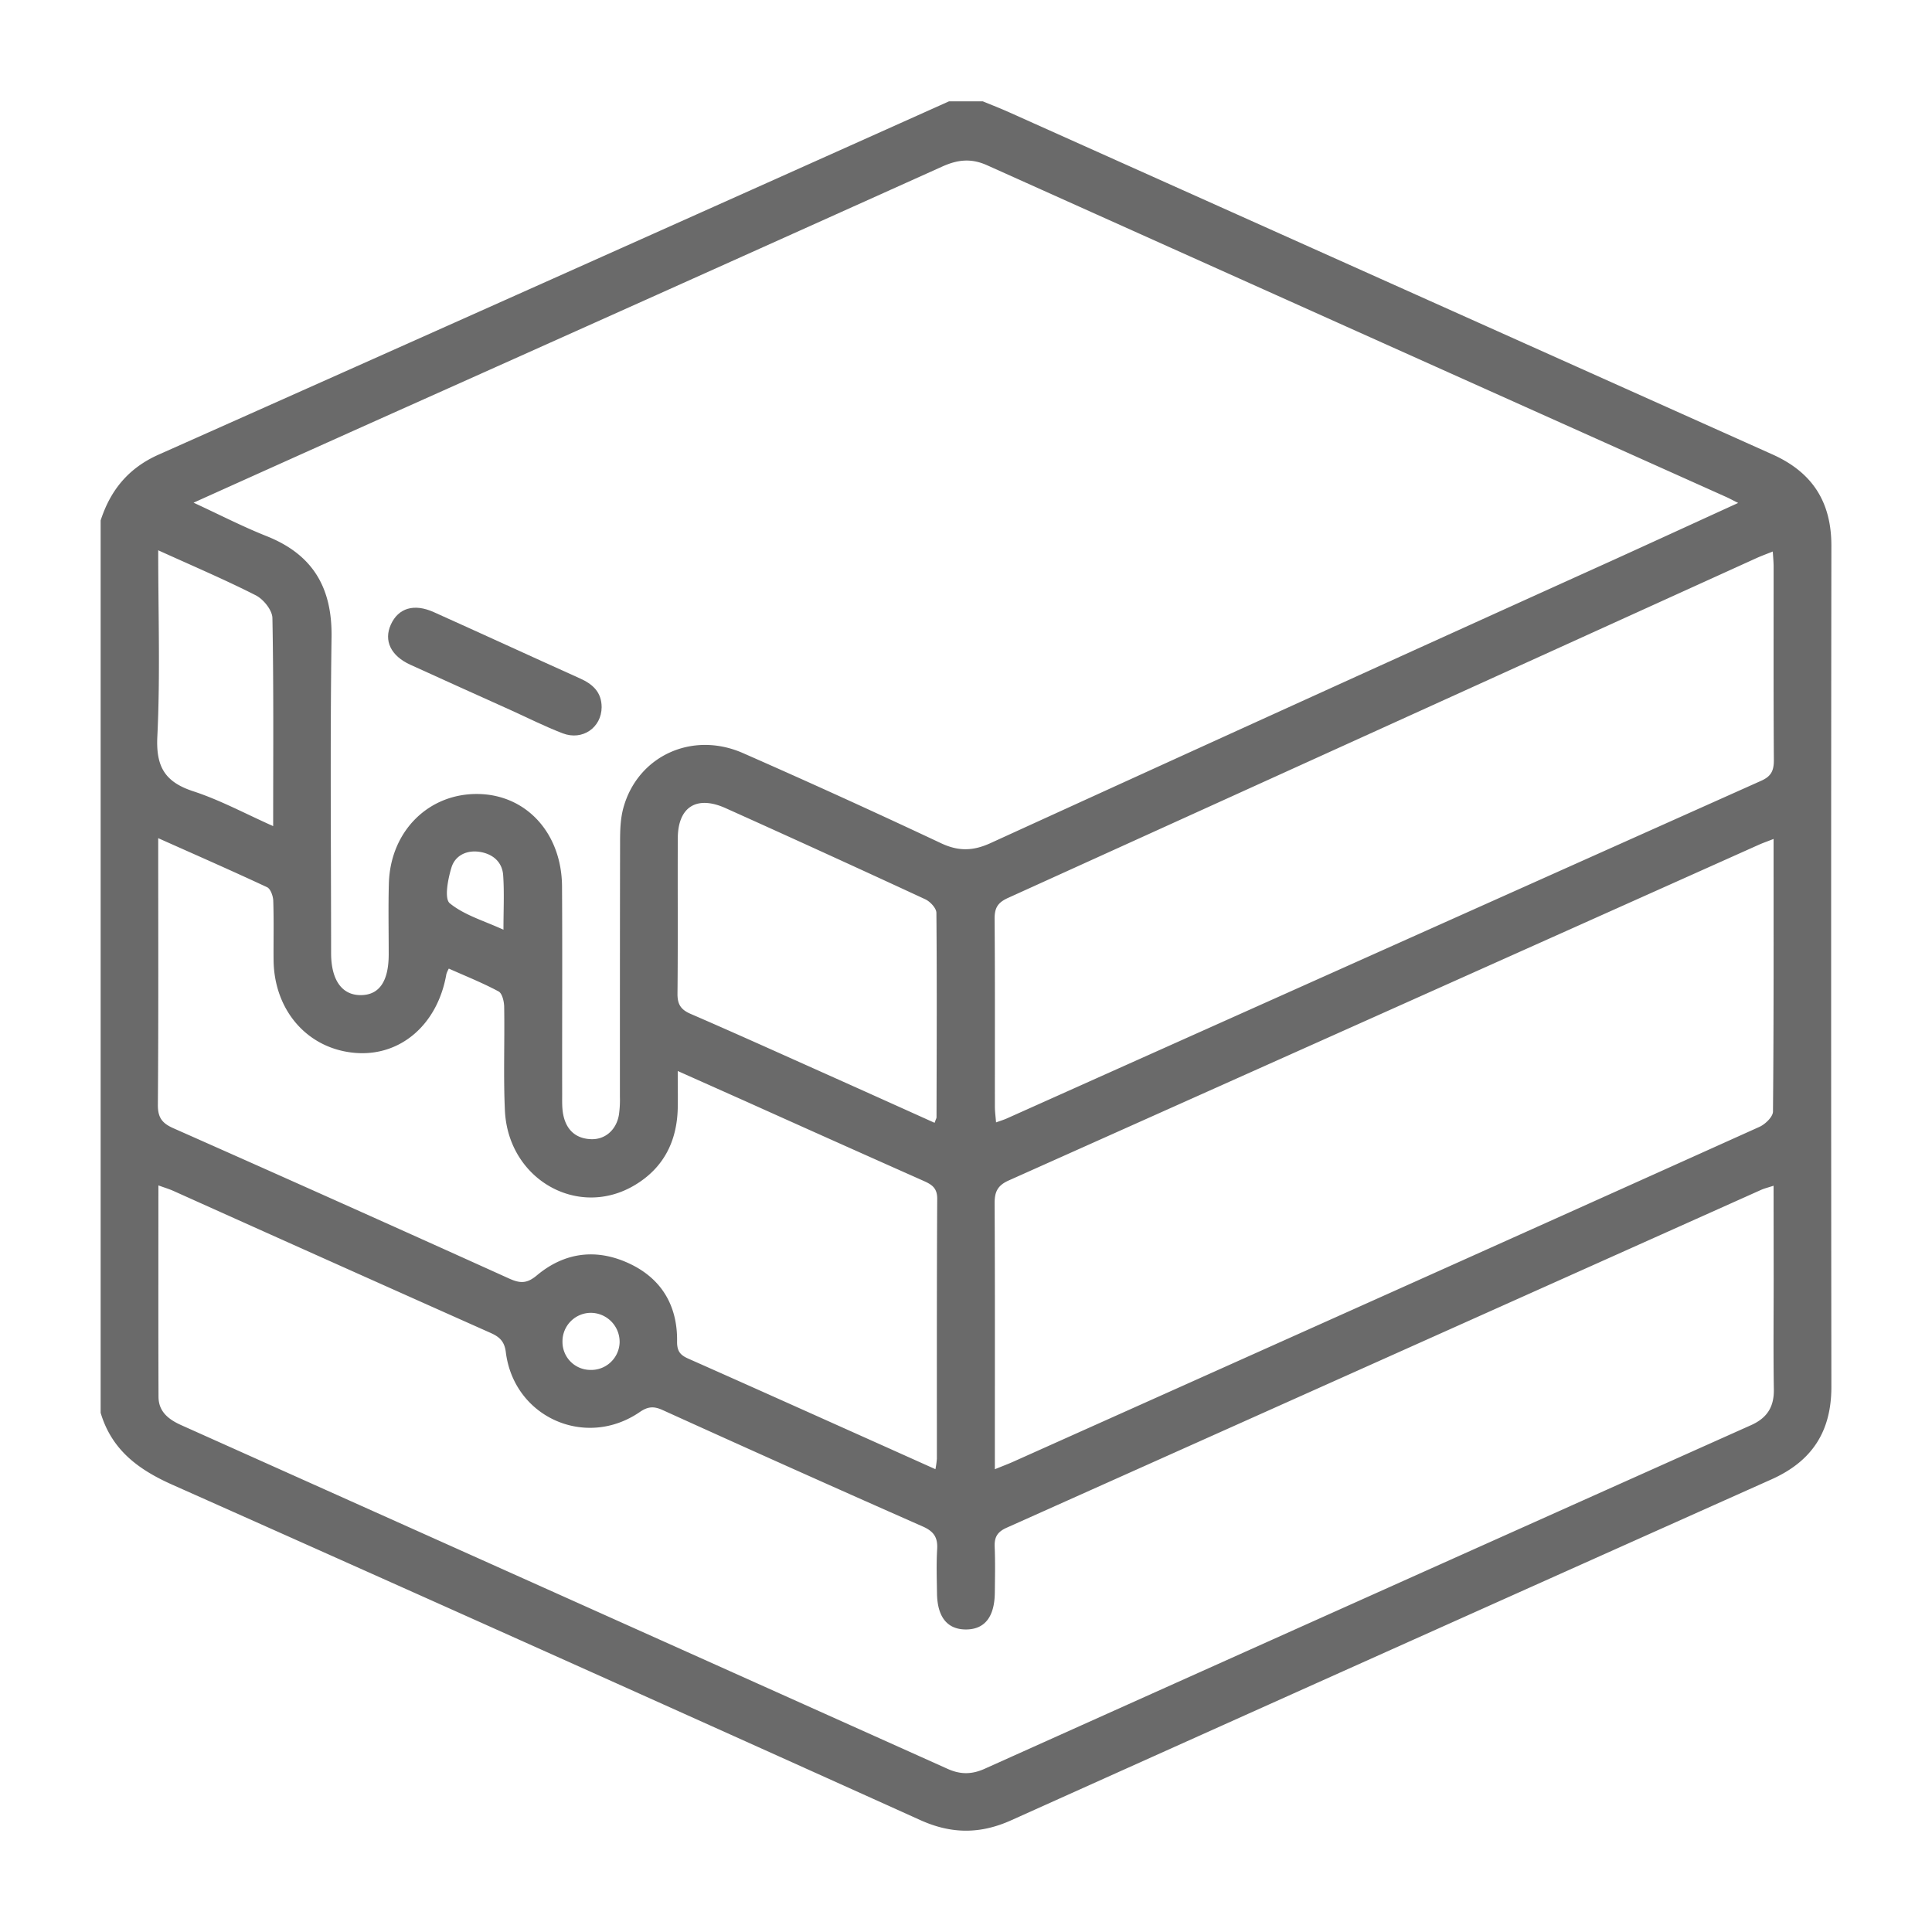 <svg id="Layer_1" data-name="Layer 1" xmlns="http://www.w3.org/2000/svg" viewBox="0 0 1080 1080"><defs><style>.cls-1{fill:#6a6a6a;}</style></defs><path class="cls-1" d="M530.5,56.65h18.89c4.88,2,9.82,3.92,14.64,6.08Q777.39,158.37,990.75,254c22.34,10,33,26.52,33,51q-.26,235.17,0,470.32c0,25-10.89,41.55-33.51,51.67q-212.58,95.06-425,190.57c-17.28,7.78-33.39,7.73-50.75-.1Q305.68,923.23,96.41,830c-19.24-8.55-34-19.59-40.15-40.23V290.93c5.47-16.91,15.53-29.26,32.33-36.75Q309.66,155.69,530.5,56.65Zm441.15,224.5c-3.42-1.71-5.07-2.61-6.79-3.38q-206.54-92.61-413-185.36c-9-4.06-16.52-3.18-25.1.68q-159.51,71.82-319.2,143.24C175,250.94,142.41,265.59,108.2,281c14.57,6.73,27.39,13.36,40.73,18.66,25.84,10.25,36.8,28.69,36.41,56.45-.84,58.88-.27,117.77-.25,176.66,0,14.78,5.82,23.24,16,23.5,10.71.26,16.17-7.38,16.2-22.74,0-13.22-.28-26.46.09-39.67.81-29.37,22.44-50.67,50.37-50,26.74.66,46.24,22.08,46.43,51.67.24,38.73,0,77.47.08,116.2,0,3.77-.14,7.63.58,11.29,1.64,8.34,6.73,13.43,15.49,13.79,7.89.32,14.15-5.11,15.63-13.48a59.4,59.4,0,0,0,.57-10.34c0-47.55,0-95.1.1-142.65,0-6.25.2-12.73,1.83-18.69,7.94-29,38.41-43.18,66.88-30.66q55.69,24.48,110.74,50.39c9.75,4.58,17.87,4.38,27.63-.08q173.71-79.35,347.72-158.06C924.31,302.84,947.1,292.37,971.65,281.15Zm19.79,381.68c-3,1-5.1,1.47-7,2.33Q773.6,759.62,562.74,854c-5.22,2.33-6.94,5.27-6.71,10.69.36,8.48.17,17,.08,25.49C556,904,550.33,911,539.68,910.88c-10.25-.14-15.73-7.06-15.89-20.28-.11-8.18-.41-16.39.09-24.55.4-6.54-1.79-9.95-8-12.71Q443,821.18,370.41,788.23c-4.74-2.14-8.05-2.14-12.73,1.08-30.35,20.85-70.42,2.94-74.92-33.45-.75-6-3.5-8.52-8.5-10.75Q185.54,705.57,97,665.76c-2.46-1.1-5.07-1.88-8.45-3.11,0,40.12-.08,79.12.06,118.12,0,8.35,5.62,12.72,12.71,15.9q214.26,96,428.44,192.15c7.22,3.25,13.57,3.13,20.71-.08q214.17-96.21,428.47-192.11c8.87-4,12.8-10.15,12.65-19.88-.32-20.46-.1-40.93-.1-61.39Zm0-193.85c-3.77,1.48-6.11,2.29-8.36,3.3Q773.49,566.15,563.85,659.9c-6.3,2.82-7.89,6.46-7.85,12.88.24,46,.13,92,.13,137.93v10.6c4.49-1.83,7.35-2.89,10.12-4.13q98.13-43.95,196.24-87.93,110.58-49.56,221.08-99.34c3.24-1.47,7.51-5.6,7.54-8.53C991.57,571,991.44,520.65,991.44,469ZM991,308.3c-3.56,1.43-6.45,2.47-9.24,3.74Q772.73,407,563.59,501.9c-6,2.69-7.64,5.74-7.6,11.9.28,35,.12,69.91.16,104.86,0,2.68.39,5.36.65,8.77,2.6-.95,4.37-1.46,6-2.2Q773.7,530.78,984.6,436.42c5.56-2.49,7-5.69,7-11.45-.25-36.21-.12-72.42-.14-108.63C991.43,313.93,991.2,311.53,991,308.3ZM88.44,468.54c0,50.75.19,99.85-.19,149-.06,7.18,2.35,10.34,8.65,13.14q94,41.65,187.64,84c6.13,2.77,9.93,3,15.58-1.75,15.64-13.08,33.65-15.2,52.08-6.41,17.93,8.55,26.58,23.77,26.29,43.35-.09,6.24,2.47,8,7.13,10,36.78,16.31,73.48,32.82,110.2,49.26l27.09,12.16a51,51,0,0,0,.81-5.8c0-48.49-.09-97,.19-145.47,0-6.2-3.36-8-7.85-10q-50-22.24-99.86-44.66L378.86,598.7c0,7.92.14,14.43,0,20.94-.46,18.28-7.8,33-23.62,42.61-31.85,19.43-71.25-2.82-73-41.56-.88-19.17-.09-38.41-.4-57.61,0-3.07-1.06-7.75-3.14-8.87-9-4.83-18.52-8.61-27.81-12.76a18.84,18.84,0,0,0-1.35,3c-4.84,28.18-25.58,46.18-50.89,44.13-26.58-2.15-45.47-23.58-45.72-52-.09-11,.2-22.05-.18-33.06-.09-2.63-1.5-6.65-3.46-7.57C129.65,486.77,109.82,478.09,88.44,468.54Zm434,159.13c.69-2,1.08-2.54,1.08-3.13.09-38.08.27-76.16-.07-114.24,0-2.61-3.48-6.32-6.23-7.6q-55.59-25.76-111.49-50.89c-16.27-7.36-26.76-.81-26.84,16.8-.13,29,.13,57.91-.17,86.87-.06,5.94,1.88,8.93,7.31,11.27,24.51,10.61,48.85,21.61,73.23,32.51C480.16,608.61,501,618,522.46,627.67Zm-434-320.06c0,35.71,1.18,70-.49,104.11-.83,16.92,4.25,25.43,20.12,30.62,15,4.9,29.12,12.56,44.63,19.46,0-39.77.31-78.06-.42-116.32-.09-4.4-5-10.52-9.34-12.71C125.67,324,107.76,316.39,88.44,307.61Zm193,212.12c0-11.1.5-20.79-.16-30.4-.51-7.4-5.62-11.84-12.81-13.08-7.34-1.26-13.93,1.82-16.06,8.57-2,6.46-4.14,17.47-1,20.1C259.57,511.61,270.62,514.73,281.45,519.73Zm64.93,230.52a16.2,16.2,0,0,0-15.94-16.37,15.92,15.92,0,0,0-16,16.17,15.62,15.62,0,0,0,15.33,15.74A15.9,15.9,0,0,0,346.38,750.25Z"/><path class="cls-1" d="M336.32,395.32c-.06,11.38-10.7,18.87-21.77,14.61-10-3.83-19.53-8.67-29.27-13.07-18.62-8.41-37.28-16.75-55.86-25.25-11-5-15-13.51-10.93-22.48,4.18-9.22,12.93-11.93,24-6.95,27.24,12.24,54.36,24.74,81.6,37C331.3,382.38,336.3,386.87,336.32,395.32Z"/></svg>
